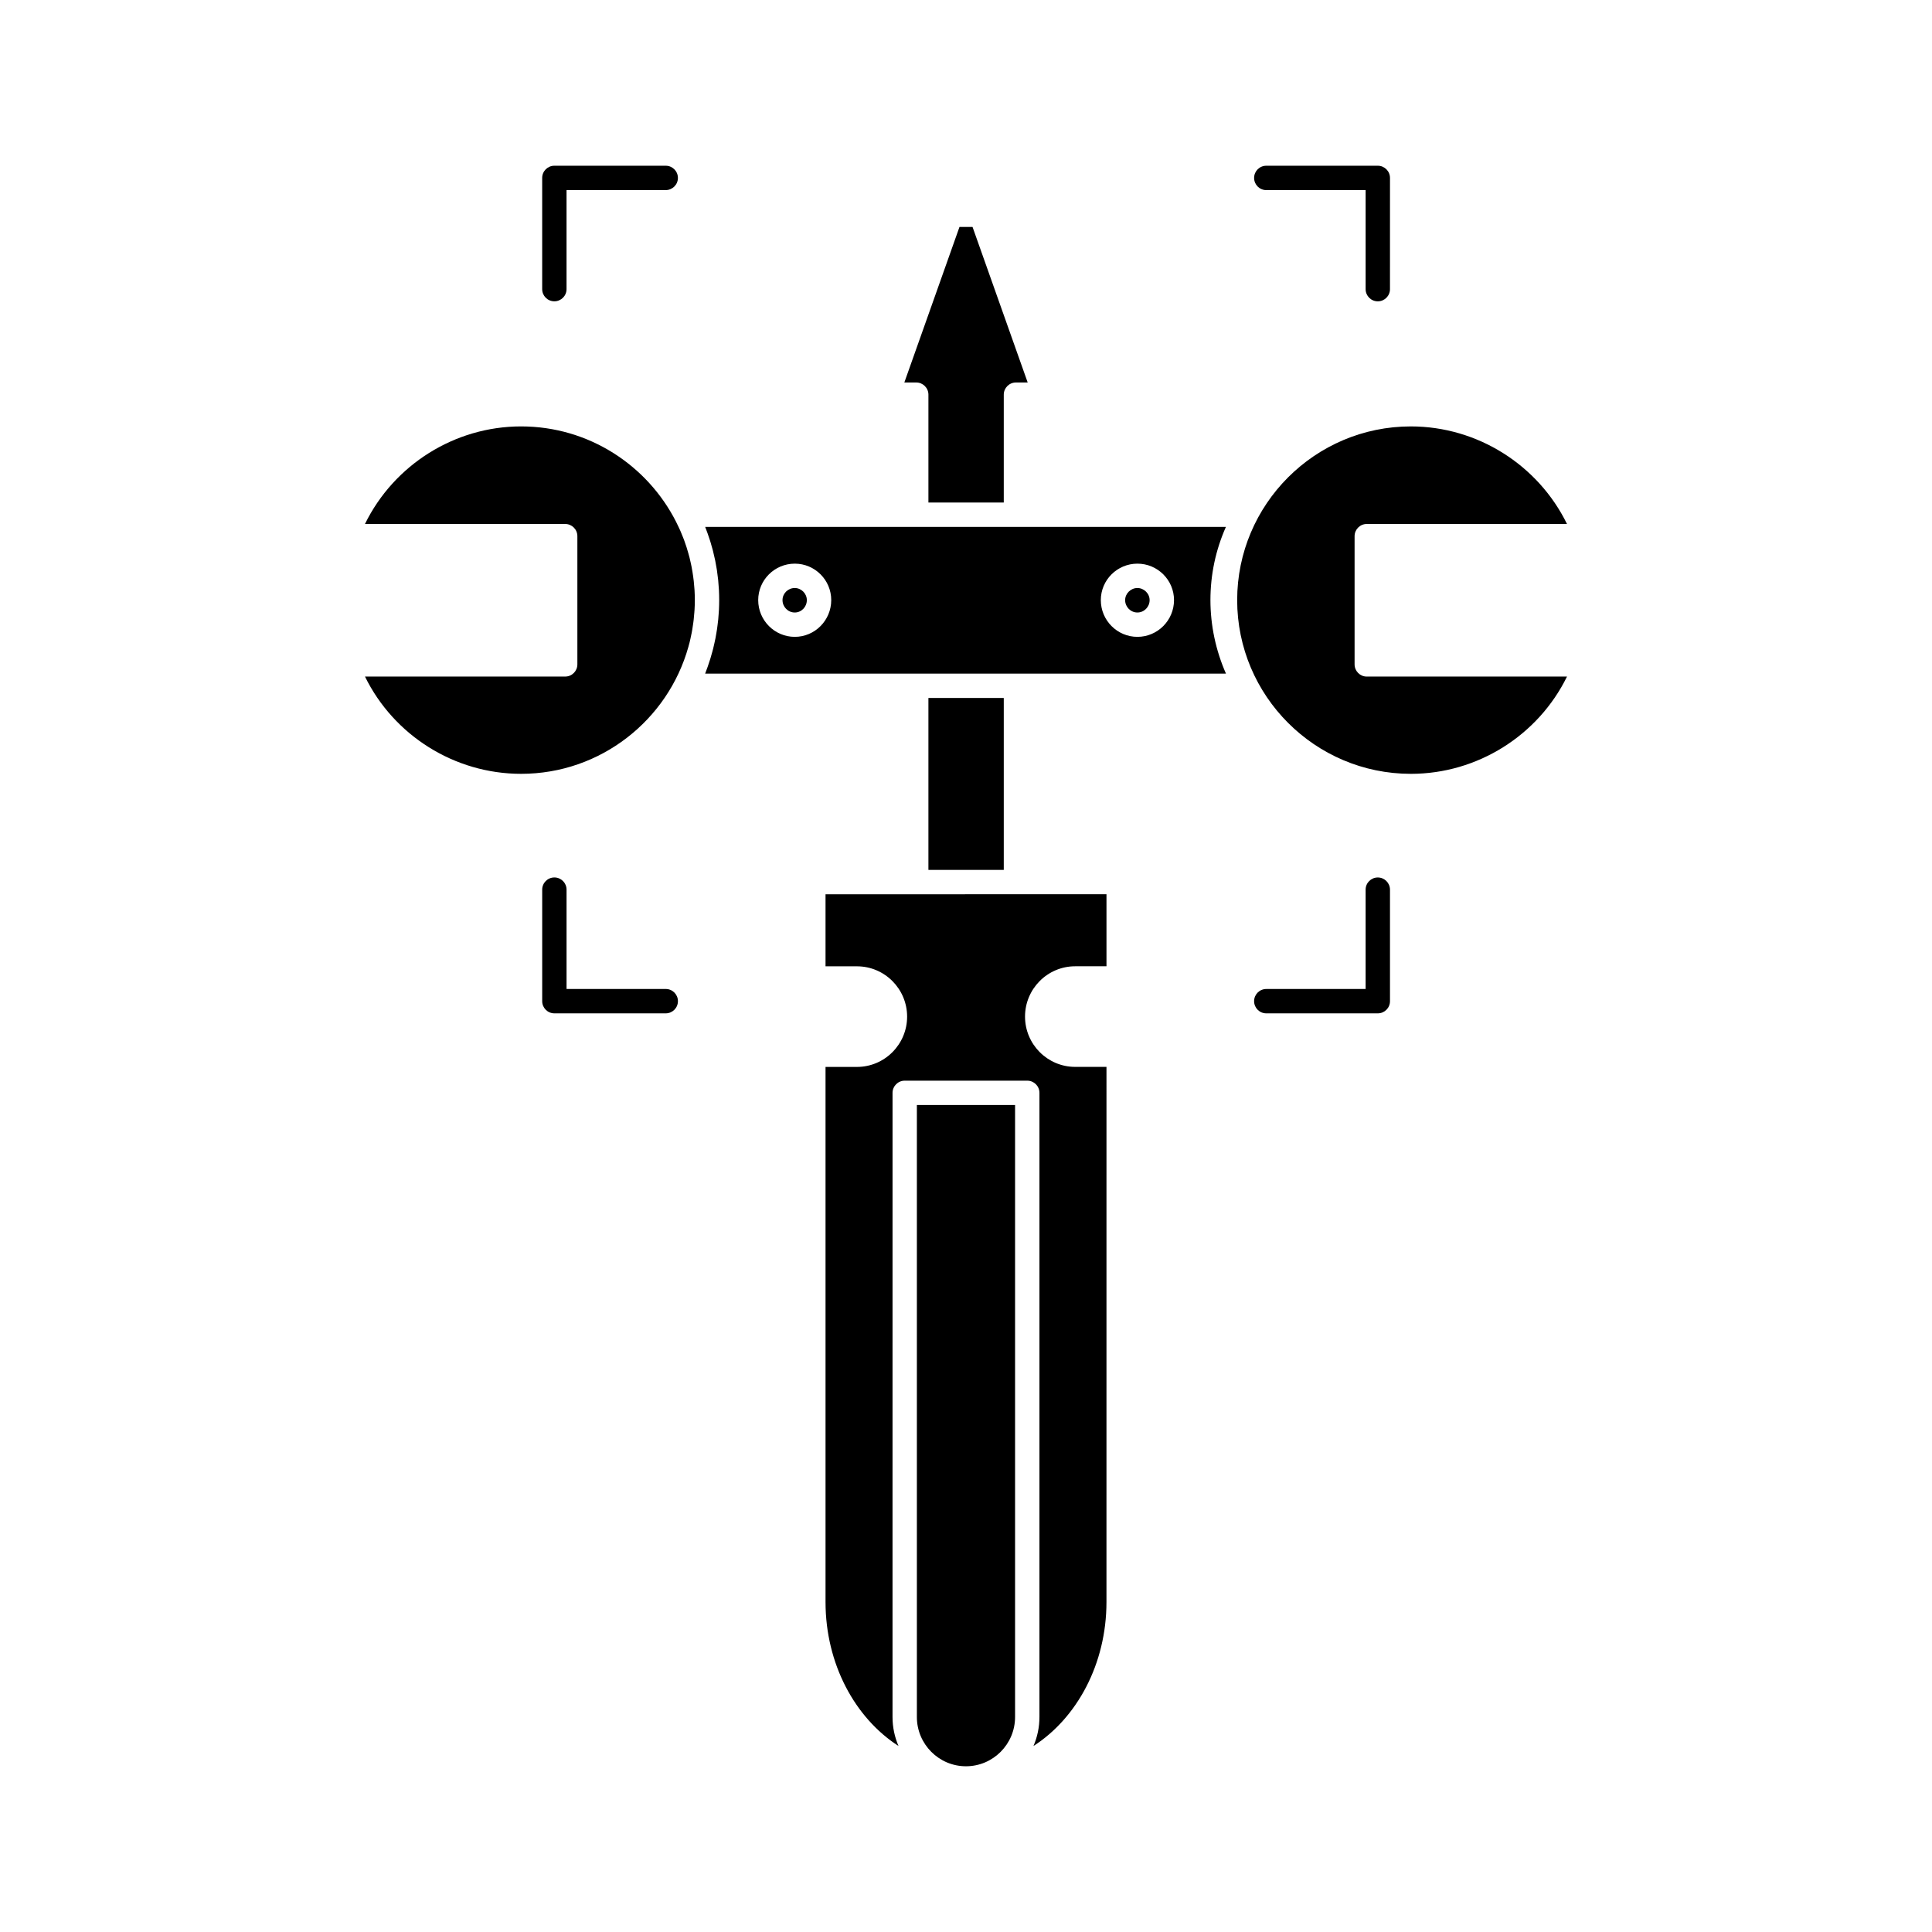 <?xml version="1.0" encoding="UTF-8"?>
<!-- Uploaded to: SVG Repo, www.svgrepo.com, Generator: SVG Repo Mixer Tools -->
<svg fill="#000000" width="800px" height="800px" version="1.1" viewBox="144 144 512 512" xmlns="http://www.w3.org/2000/svg">
 <g>
  <path d="m386.98 599.02c0 7.199 5.836 13.059 13.012 13.059 7.176 0 13.012-5.856 13.012-13.059v-162.18h-26.023z"/>
  <path d="m354.62 299.83c-1.789 0-3.246 1.438-3.246 3.203 0 1.812 1.457 3.285 3.246 3.285 1.766 0 3.199-1.473 3.199-3.285 0-1.734-1.465-3.203-3.199-3.203z"/>
  <path d="m445.42 299.83c-1.762 0-3.246 1.469-3.246 3.203 0 1.812 1.457 3.285 3.246 3.285 1.789 0 3.242-1.473 3.242-3.285 0-1.734-1.484-3.203-3.242-3.203z"/>
  <path d="m390.04 328.97h19.969v45.562h-19.969z"/>
  <path d="m386.81 380.99h-24.035v19.094h8.336c7.324 0 13.285 5.981 13.285 13.332 0 7.348-5.961 13.328-13.285 13.328h-8.336v141.8c0 16.426 7.82 30.75 19.336 38.16-1.012-2.359-1.582-4.957-1.582-7.688l0.004-165.4c0-1.781 1.445-3.227 3.227-3.227h32.477c1.785 0 3.227 1.445 3.227 3.227v165.4c0 2.731-0.566 5.332-1.582 7.691 11.52-7.41 19.344-21.738 19.344-38.164l0.004-141.81h-8.301c-7.324 0-13.285-5.981-13.285-13.328 0-7.352 5.961-13.332 13.285-13.332h8.301v-19.094z"/>
  <path d="m327.98 299.45c-0.039-0.488-0.078-0.977-0.129-1.465-0.047-0.43-0.105-0.855-0.164-1.281-0.055-0.391-0.109-0.777-0.176-1.164-0.074-0.461-0.156-0.926-0.246-1.383-0.066-0.344-0.145-0.691-0.219-1.031-0.102-0.473-0.207-0.941-0.324-1.406-0.09-0.355-0.191-0.703-0.293-1.055-0.152-0.539-0.305-1.074-0.473-1.605-0.207-0.652-0.426-1.297-0.664-1.941-0.098-0.27-0.211-0.531-0.316-0.801-0.215-0.547-0.434-1.09-0.668-1.629-0.105-0.246-0.219-0.488-0.332-0.73-0.258-0.566-0.531-1.129-0.812-1.684-7.606-14.98-23.152-25.273-41.07-25.273-17.641 0-33.723 10.219-41.371 25.855h53.059c1.781 0 3.227 1.445 3.227 3.227v33.984c0 1.781-1.445 3.227-3.227 3.227l-53.055 0.004c7.641 15.59 23.715 25.773 41.371 25.773 21.082 0 38.891-14.25 44.324-33.621 0.105-0.379 0.219-0.758 0.312-1.145 0.086-0.34 0.16-0.684 0.238-1.027 0.117-0.523 0.23-1.047 0.332-1.574 0.059-0.297 0.109-0.594 0.16-0.895 0.098-0.582 0.188-1.164 0.262-1.746 0.035-0.273 0.074-0.547 0.105-0.82 0.07-0.629 0.125-1.262 0.172-1.895 0.02-0.238 0.043-0.473 0.055-0.711 0.051-0.867 0.078-1.734 0.078-2.606 0-0.859-0.027-1.711-0.074-2.562-0.02-0.336-0.055-0.676-0.082-1.02z"/>
  <path d="m502.98 320.07v-33.984c0-1.781 1.445-3.227 3.227-3.227h53.062c-7.656-15.641-23.738-25.855-41.375-25.855-25.383 0-46.031 20.652-46.031 46.035 0 25.383 20.648 46.035 46.031 46.035 17.648 0 33.73-10.184 41.375-25.773h-53.062c-1.781-0.004-3.227-1.449-3.227-3.231z"/>
  <path d="m390.04 248.59v28.582h19.969v-28.582c0-1.781 1.445-3.227 3.227-3.227h3.113l-14.617-41.223h-3.457l-14.617 41.223h3.156c1.781 0 3.227 1.445 3.227 3.227z"/>
  <path d="m468.88 283.63h-138c0.109 0.277 0.207 0.559 0.312 0.84 0.109 0.289 0.219 0.578 0.324 0.871 0.203 0.566 0.395 1.133 0.578 1.707 0.066 0.203 0.133 0.406 0.195 0.613 0.203 0.66 0.391 1.32 0.566 1.988 0.039 0.141 0.074 0.277 0.109 0.418 0.184 0.719 0.352 1.445 0.504 2.172 0.023 0.105 0.047 0.215 0.07 0.32 0.152 0.742 0.285 1.492 0.402 2.242 0.016 0.109 0.039 0.219 0.055 0.328 0.109 0.73 0.203 1.469 0.281 2.207 0.016 0.141 0.035 0.277 0.051 0.414 0.07 0.711 0.121 1.43 0.164 2.148 0.012 0.168 0.027 0.332 0.035 0.496 0.043 0.875 0.066 1.754 0.066 2.637 0 0.859-0.023 1.723-0.066 2.582-0.02 0.406-0.059 0.809-0.086 1.211-0.031 0.445-0.059 0.887-0.102 1.332-0.047 0.48-0.109 0.957-0.172 1.438-0.047 0.367-0.086 0.734-0.141 1.098-0.07 0.469-0.152 0.93-0.234 1.395-0.066 0.387-0.133 0.773-0.207 1.16-0.078 0.398-0.168 0.789-0.254 1.184-0.105 0.473-0.207 0.941-0.324 1.406-0.07 0.281-0.148 0.555-0.223 0.836-0.16 0.602-0.328 1.203-0.512 1.801-0.039 0.121-0.078 0.246-0.117 0.367-0.391 1.238-0.809 2.465-1.285 3.672h138.02c-2.699-6.148-4.113-12.793-4.113-19.484 0.004-6.754 1.379-13.258 4.102-19.398zm-114.25 29.141c-5.348 0-9.699-4.367-9.699-9.738 0-5.328 4.352-9.66 9.699-9.66 5.324 0 9.656 4.332 9.656 9.66-0.004 5.371-4.336 9.738-9.656 9.738zm90.797 0c-5.348 0-9.699-4.367-9.699-9.738 0-5.328 4.352-9.66 9.699-9.66 5.348 0 9.699 4.332 9.699 9.66 0 5.371-4.352 9.738-9.699 9.738z"/>
  <path d="m509.13 376.54c-1.781 0-3.227 1.445-3.227 3.227v26.328h-26.324c-1.785 0-3.227 1.445-3.227 3.227s1.445 3.227 3.227 3.227h29.555c1.781 0 3.227-1.445 3.227-3.227v-29.559c-0.004-1.777-1.449-3.223-3.231-3.223z"/>
  <path d="m479.58 194.38h26.324v26.25c0 1.781 1.445 3.227 3.227 3.227s3.227-1.445 3.227-3.227l0.004-29.48c0-1.781-1.449-3.227-3.227-3.227h-29.555c-1.785 0-3.227 1.445-3.227 3.227 0 1.785 1.441 3.231 3.227 3.231z"/>
  <path d="m320.43 406.09h-26.289v-26.328c0-1.781-1.445-3.227-3.227-3.227s-3.227 1.445-3.227 3.227v29.559c0 1.781 1.445 3.227 3.227 3.227h29.516c1.781 0 3.227-1.445 3.227-3.227 0.004-1.785-1.441-3.231-3.227-3.231z"/>
  <path d="m290.91 223.85c1.781 0 3.227-1.445 3.227-3.227v-26.246h26.289c1.781 0 3.227-1.445 3.227-3.227s-1.445-3.227-3.227-3.227h-29.516c-1.781 0-3.227 1.445-3.227 3.227v29.477c0 1.781 1.445 3.223 3.227 3.223z"/>
 </g>
</svg>